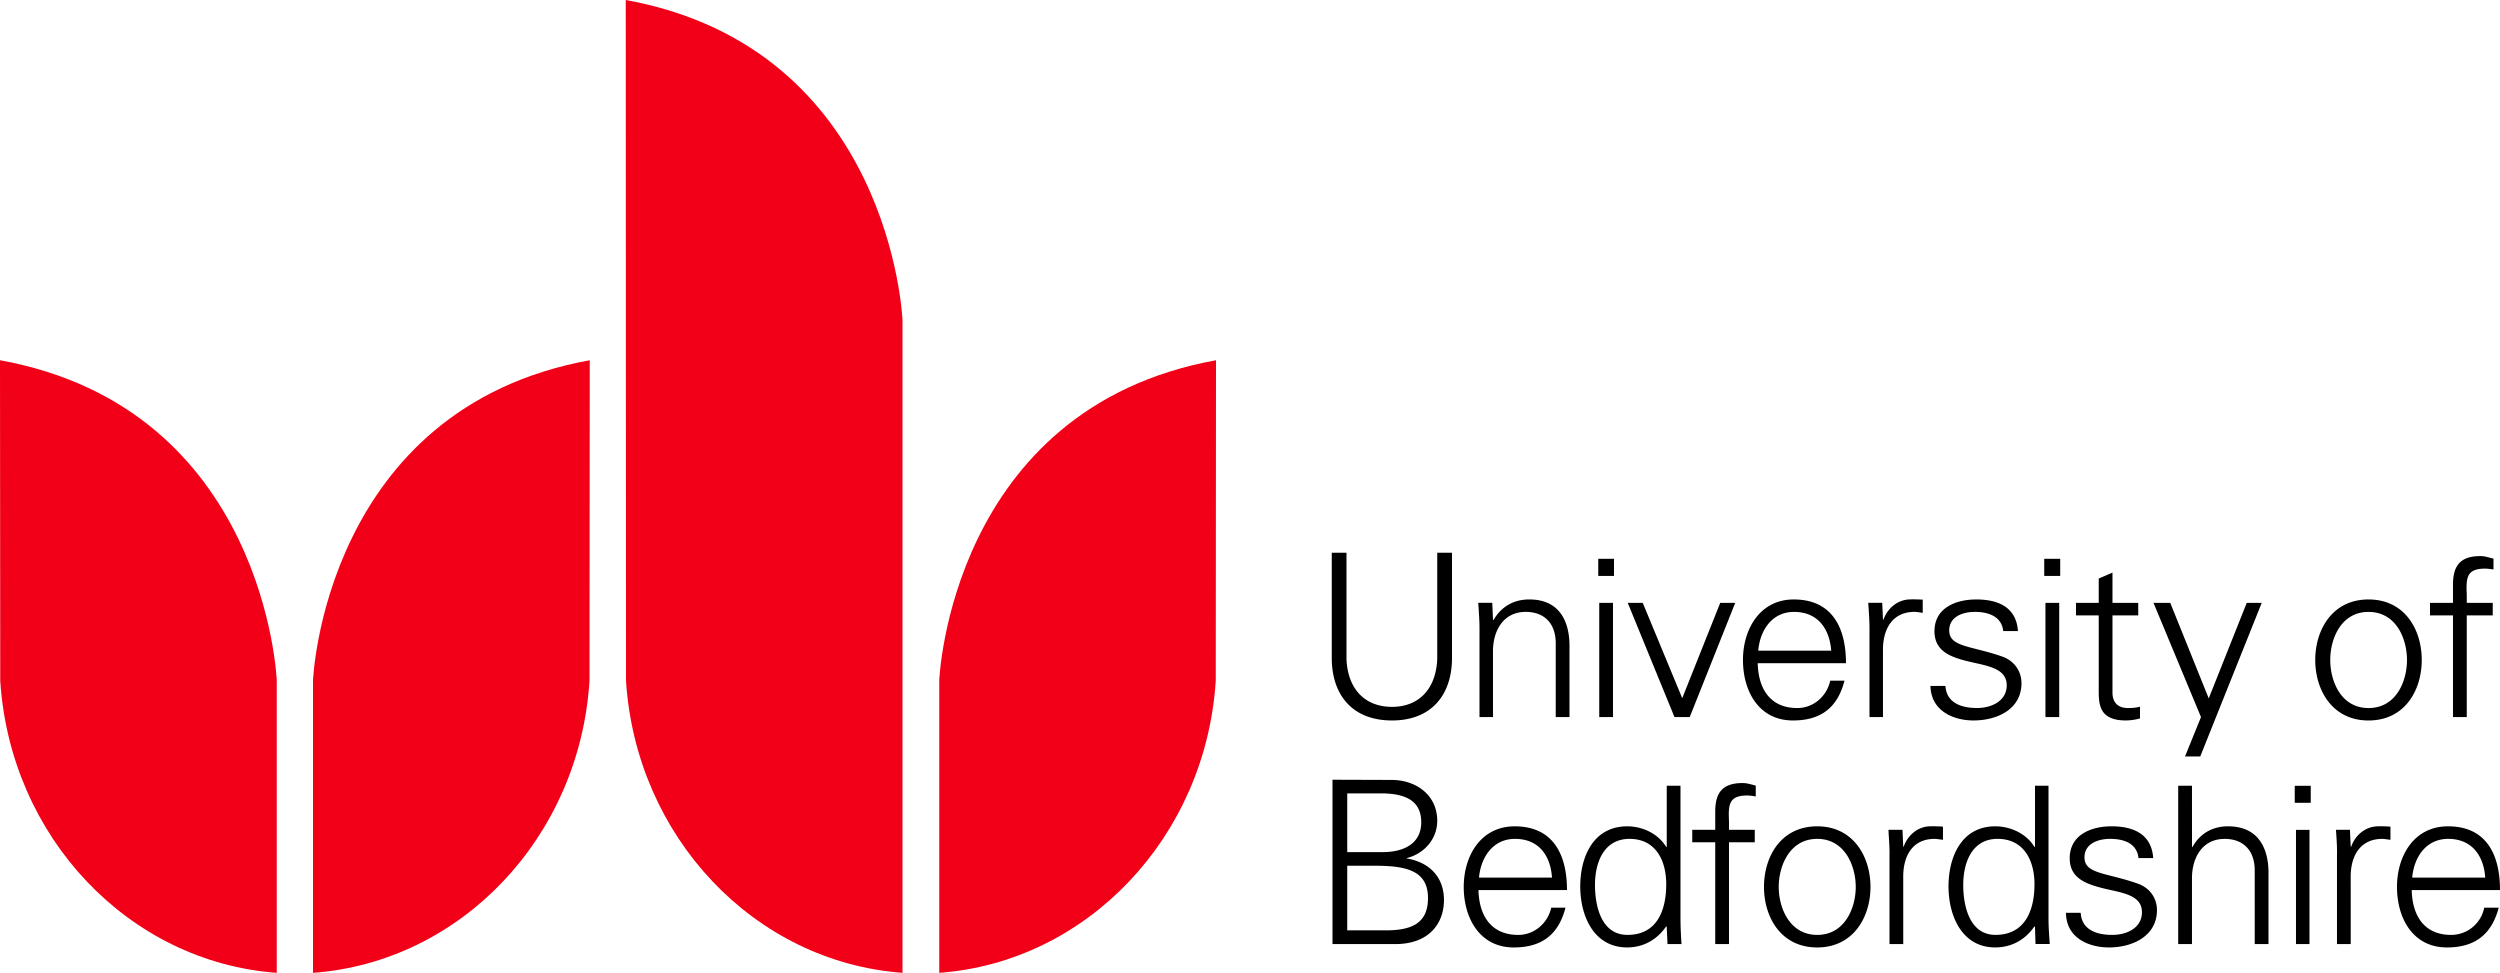 <svg xmlns="http://www.w3.org/2000/svg" xmlns:xlink="http://www.w3.org/1999/xlink" width="131.102" height="51.017" viewBox="0 0 131.102 51.017"><defs><path id="a" d="M0 0h131.102v51.017H0z"/></defs><clipPath id="b"><use xlink:href="#a" overflow="visible"/></clipPath><path clip-path="url(#b)" fill="#F20017" d="M0 18.891c13.949 2.536 14.513 16.785 14.513 16.785v15.341C6.739 50.445.537 43.895.013 35.697m30.914-16.806c-13.936 2.536-14.513 16.785-14.513 16.785v15.341c7.774-.572 13.988-7.122 14.5-15.32M32.815 0c13.936 2.535 14.513 16.784 14.513 16.784v34.232c-7.774-.572-13.975-7.122-14.5-15.32m30.94-16.805c-13.949 2.536-14.513 16.785-14.513 16.785v15.341c7.761-.572 13.976-7.122 14.5-15.32"/><path clip-path="url(#b)" d="M70.611 28.987v5.576c.065 1.561.957 2.505 2.386 2.505 1.416 0 2.308-.944 2.373-2.505v-5.576h.774v5.586c-.025 1.853-1.062 3.209-3.146 3.209-2.098 0-3.133-1.356-3.159-3.209v-5.586m8.455 8.617h-.708v-4.643c0-.465-.04-.944-.065-1.348h.734l.039.883.025.025c.42-.739 1.102-1.086 1.875-1.086 1.953 0 2.111 1.729 2.111 2.423v3.745h-.721v-3.867c0-1.036-.59-1.648-1.574-1.648-1.18 0-1.717.995-1.717 2.066m6.347-3.952h-.826v-.898h.826m-.053 2.31v5.99h-.721v-5.99h.721zm1.56 0l2.071 5 1.993-5h.786l-2.386 5.99h-.799l-2.452-5.99m6.817 3.164c.027 1.275.604 2.352 2.072 2.352.852 0 1.547-.612 1.73-1.434h.747c-.367 1.434-1.259 2.086-2.7 2.086-1.797 0-2.623-1.54-2.623-3.173 0-1.622.893-3.173 2.662-3.173 2.006 0 2.74 1.469 2.74 3.342m-.773-.658c-.092-1.158-.709-2.031-1.953-2.031-1.168 0-1.783.98-1.875 2.031h3.828zm2.713 3.484h-.707v-4.643c0-.465-.039-.944-.066-1.348h.734l.039.883h.027c.209-.608.746-1.035 1.35-1.061.236-.011.473 0 .708.01v.693c-.131-.015-.288-.051-.433-.051-1.062 0-1.625.766-1.652 1.914m4.891-2.565c1.141 0 2.098.393 2.189 1.658h-.773c-.079-.75-.748-1.006-1.481-1.006-.669 0-1.351.266-1.351.97 0 .882 1.154.801 2.779 1.372.616.215 1.01.75 1.01 1.398 0 1.347-1.246 1.953-2.518 1.953-1.035 0-2.229-.489-2.255-1.811h.786c.053.893.84 1.158 1.652 1.158.761 0 1.561-.362 1.561-1.193 0-.863-.944-1.006-1.889-1.22-.943-.225-1.9-.5-1.9-1.612 0-1.239 1.141-1.667 2.19-1.667m4.404-1.234h-.838v-.898h.838m-.052 2.31v5.99h-.722v-5.99h.722zm2.072.658h-1.193v-.658h1.193v-1.275l.721-.311v1.586h1.351v.658h-1.351v4.006c-.013.551.275.852.813.852.223 0 .433-.016.629-.072v.618a2.991 2.991 0 0 1-.733.106c-1.508 0-1.43-.964-1.43-1.775m3.75-4.393l2.018 5.01 1.993-5.01h.786l-3.225 8.057h-.799l.839-2.067-2.491-5.99m14.067 2.995c0 1.577-.878 3.173-2.792 3.173-1.901 0-2.793-1.596-2.793-3.173 0-1.576.892-3.173 2.793-3.173 1.914 0 2.792 1.597 2.792 3.173m-2.792-2.52c-1.443 0-2.006 1.414-2.006 2.52 0 1.112.562 2.521 2.006 2.521 1.455 0 2.018-1.408 2.018-2.521.001-1.106-.563-2.52-2.018-2.52zm4.431 5.515v-5.332h-1.206v-.658h1.206v-.959c0-1.03.419-1.494 1.442-1.494.236 0 .472.086.682.133v.57c-.145-.02-.302-.045-.445-.045-.971 0-.997.489-.957 1.347v.448h1.363v.658h-1.363v5.332M69.877 49.507V40.89l3.095.01c1.272 0 2.398.775 2.398 2.149 0 .953-.695 1.728-1.6 1.949v.02c1.167.194 1.953.954 1.953 2.184 0 1.133-.694 2.307-2.568 2.307m-.63-4.824c1.009 0 2.006-.393 2.006-1.565 0-1.25-1.022-1.5-2.046-1.515H70.65v3.08h1.875zm-1.875 4.102h1.901c1.481.025 2.334-.368 2.334-1.694 0-1.464-1.181-1.693-2.807-1.693H70.65v3.387zm6.883-2.112c.026 1.281.616 2.352 2.085 2.352.839 0 1.547-.607 1.73-1.428h.747c-.367 1.428-1.259 2.086-2.714 2.086-1.783 0-2.622-1.541-2.622-3.173 0-1.628.892-3.179 2.675-3.179 2.006 0 2.74 1.47 2.74 3.342m-.786-.653c-.078-1.158-.695-2.031-1.94-2.031-1.167 0-1.796.979-1.888 2.031h3.828zm6.017 2.602l-.026-.051c-.485.719-1.22 1.111-2.045 1.111-1.783 0-2.465-1.693-2.465-3.198 0-1.552.682-3.153 2.465-3.153.8 0 1.626.383 2.045 1.087l.026-.021v-3.193h.721v6.948c0 .47.027.944.053 1.352h-.734m-1.993-5.515c-1.363 0-1.81 1.266-1.81 2.413 0 1.107.328 2.622 1.704 2.622 1.561 0 2.032-1.301 2.032-2.658.001-1.219-.536-2.377-1.926-2.377zm4.496 5.516V44.17h-1.205v-.653h1.205v-.964c0-1.025.42-1.489 1.442-1.489.224 0 .472.081.683.133v.57a2.734 2.734 0 0 0-.446-.051c-.97 0-.997.49-.957 1.352v.449h1.351v.653H90.67v5.337m7.42-2.995c0 1.571-.892 3.173-2.792 3.173-1.914 0-2.793-1.602-2.793-3.173 0-1.577.879-3.179 2.793-3.179 1.9 0 2.792 1.602 2.792 3.179m-2.792-2.521c-1.442 0-2.02 1.408-2.02 2.521 0 1.106.577 2.515 2.02 2.515 1.441 0 2.019-1.408 2.019-2.515-.001-1.113-.578-2.521-2.019-2.521zm4.51 5.516h-.721v-4.642c.013-.465-.04-.944-.053-1.348h.734l.039.883h.025c.211-.612.748-1.041 1.338-1.066a6.6 6.6 0 0 1 .721.016v.688c-.143-.01-.301-.046-.445-.046-1.062 0-1.613.766-1.639 1.908m6.91 2.724l-.026-.051c-.485.719-1.219 1.111-2.059 1.111-1.77 0-2.451-1.693-2.451-3.198 0-1.552.682-3.153 2.451-3.153.8 0 1.639.383 2.059 1.087l.026-.021v-3.193h.708v6.948c0 .47.039.944.065 1.352h-.747m-1.993-5.515c-1.351 0-1.796 1.266-1.796 2.413 0 1.107.328 2.622 1.691 2.622 1.56 0 2.045-1.301 2.045-2.658 0-1.219-.537-2.377-1.94-2.377zm5.978-.658c1.141 0 2.098.398 2.189 1.664h-.773c-.078-.756-.746-1.006-1.481-1.006-.669 0-1.351.266-1.351.97 0 .882 1.153.796 2.779 1.372.63.215 1.022.75 1.022 1.393 0 1.348-1.259 1.959-2.518 1.959-1.049 0-2.241-.489-2.254-1.816h.773c.052.898.838 1.158 1.651 1.158.761 0 1.56-.357 1.56-1.193 0-.857-.93-1-1.887-1.215-.944-.229-1.901-.504-1.901-1.611.002-1.241 1.142-1.675 2.191-1.675m4.222 1.087h.025c.406-.739 1.088-1.087 1.861-1.087 1.967 0 2.125 1.734 2.125 2.424v3.75h-.722V45.64c0-1.041-.603-1.648-1.573-1.648-1.18 0-1.717.99-1.717 2.066v3.449h-.722v-8.301h.722m6.228.893h-.839v-.892h.839m-.066 2.31v5.99h-.708v-5.99h.708zm2.163 5.99h-.721v-4.642c.014-.465-.026-.944-.053-1.348h.734l.039.883h.026c.21-.612.747-1.041 1.351-1.066.236-.01.472 0 .708.016v.688c-.145-.01-.288-.046-.433-.046-1.062 0-1.626.766-1.652 1.908m3.201.775c.025 1.281.604 2.352 2.071 2.352a1.77 1.77 0 0 0 1.73-1.428h.761c-.381 1.428-1.272 2.086-2.714 2.086-1.796 0-2.622-1.541-2.622-3.173 0-1.628.891-3.179 2.674-3.179 2.006 0 2.728 1.47 2.728 3.342m-.775-.653c-.078-1.158-.707-2.031-1.94-2.031-1.18 0-1.797.979-1.889 2.031h3.829z"/></svg>